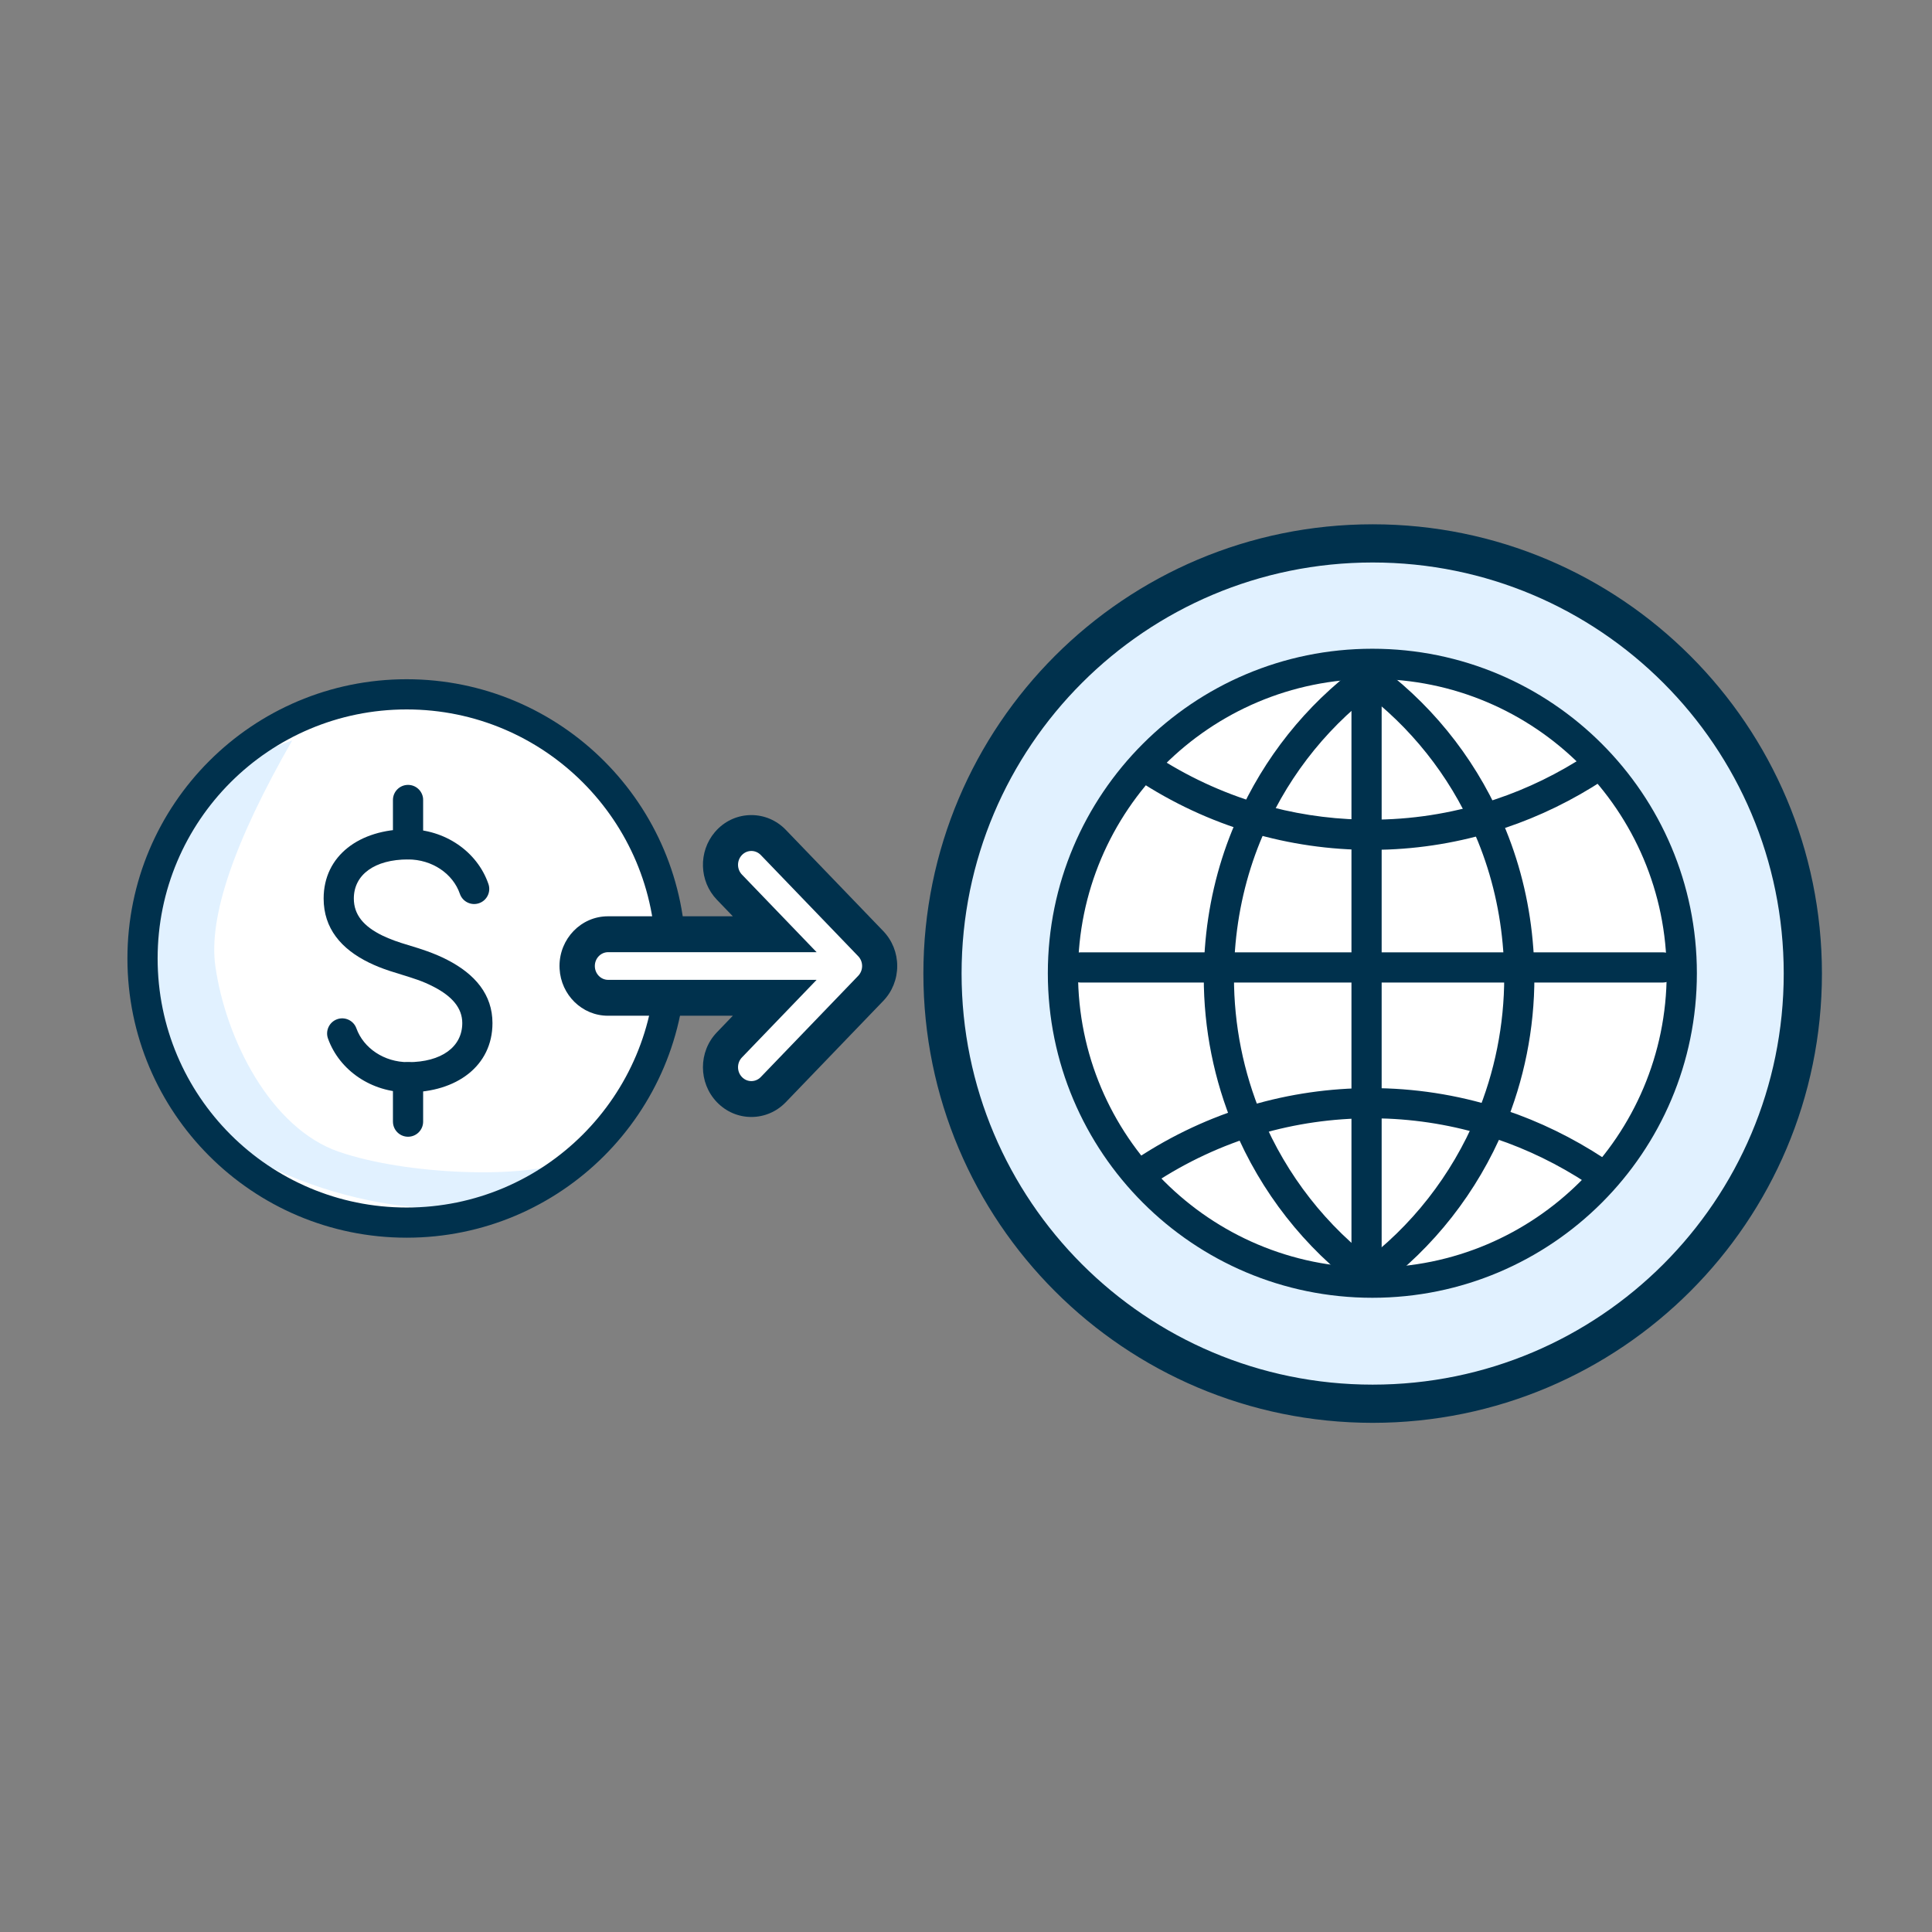 <?xml version="1.0" encoding="UTF-8"?>
<svg width="70px" height="70px" viewBox="0 0 70 70" version="1.1" xmlns="http://www.w3.org/2000/svg" xmlns:xlink="http://www.w3.org/1999/xlink">
    <rect x="0" y="0" width="70" height="70" fill="#808080" stroke="none"/>
    <title>003</title>
    <g id="003" stroke="none" stroke-width="1" fill="none" fill-rule="evenodd">
        <g id="Icons/Products-and-services/Outline/Two-tone/mobile-transferInternational_rapide_vXL-Copy" transform="translate(4.617, 19.688)">
            <g id="coin" transform="translate(0, 4.922)">
                <g id="circle">
                    <path d="M19.688,10.117 C19.688,15.404 15.403,19.688 10.117,19.688 C4.831,19.688 0.547,15.404 0.547,10.117 C0.547,4.831 4.831,0.547 10.117,0.547 C15.403,0.547 19.688,4.831 19.688,10.117 Z" id="fill" fill="#FFFFFF"></path>
                    <path d="M5.969,2.219 C3.863,5.89 2.935,8.614 3.185,10.391 C3.561,13.056 5.195,16.269 7.656,17.119 C10.117,17.969 14.401,18.106 15.939,17.458 C17.477,16.809 14.048,18.933 11.627,19.141 C9.205,19.348 1.995,17.81 1.094,13.045 C0.192,8.281 2.139,4.681 2.959,3.828 C3.506,3.26 4.509,2.723 5.969,2.219 Z" id="Path-2" fill="#E1F1FF"></path>
                    <path d="M10.117,0 C4.529,0 0,4.529 0,10.117 C0,15.706 4.529,20.234 10.117,20.234 C15.705,20.234 20.234,15.705 20.234,10.117 C20.234,4.529 15.705,0 10.117,0 Z M10.117,1.094 C15.101,1.094 19.141,5.133 19.141,10.117 C19.141,15.101 15.101,19.141 10.117,19.141 C5.133,19.141 1.094,15.102 1.094,10.117 C1.094,5.133 5.133,1.094 10.117,1.094 Z" id="Stroke-9" fill="#00314D" fill-rule="nonzero"></path>
                </g>
                <g id="$" transform="translate(7.109, 3.828)" fill="#00314D" fill-rule="nonzero">
                    <path d="M3.058,0 C3.339,0 3.57,0.211 3.602,0.483 L3.605,0.547 L3.605,2.154 C3.605,2.456 3.36,2.701 3.058,2.701 C2.778,2.701 2.547,2.49 2.515,2.218 L2.511,2.154 L2.511,0.547 C2.511,0.245 2.756,0 3.058,0 Z" id="Stroke-11"></path>
                    <path d="M3.058,10.046 C3.339,10.046 3.57,10.257 3.602,10.529 L3.605,10.593 L3.605,12.201 C3.605,12.503 3.36,12.748 3.058,12.748 C2.778,12.748 2.547,12.537 2.515,12.265 L2.511,12.201 L2.511,10.593 C2.511,10.291 2.756,10.046 3.058,10.046 Z" id="Stroke-13"></path>
                    <path d="M3.058,1.607 C4.391,1.607 5.566,2.413 5.971,3.592 C6.069,3.878 5.917,4.189 5.631,4.287 C5.345,4.385 5.034,4.233 4.936,3.947 C4.686,3.218 3.932,2.701 3.058,2.701 C1.85,2.701 1.094,3.252 1.094,4.117 C1.094,4.706 1.45,5.127 2.127,5.458 C2.265,5.525 2.41,5.586 2.568,5.643 L2.82,5.729 L3.445,5.922 C3.549,5.956 3.646,5.988 3.745,6.024 C4.004,6.117 4.247,6.219 4.479,6.339 C5.486,6.856 6.117,7.598 6.117,8.63 C6.117,10.188 4.809,11.139 3.058,11.139 C1.739,11.139 0.575,10.352 0.158,9.191 C0.056,8.907 0.204,8.593 0.488,8.491 C0.772,8.389 1.085,8.537 1.187,8.821 C1.446,9.54 2.193,10.046 3.058,10.046 C4.266,10.046 5.023,9.495 5.023,8.63 C5.023,8.088 4.66,7.661 3.979,7.311 L3.835,7.24 L3.699,7.178 L3.561,7.121 L3.408,7.064 L3.128,6.97 L2.384,6.737 C2.119,6.649 1.879,6.554 1.647,6.441 C0.632,5.945 0,5.196 0,4.117 C0,2.559 1.307,1.607 3.058,1.607 Z" id="Stroke-15"></path>
                </g>
            </g>
            <g id="globe" transform="translate(29.531, 0)">
                <path d="M31.172,15.586 C31.172,24.195 24.193,31.172 15.586,31.172 C6.978,31.172 0,24.195 0,15.586 C0,6.977 6.978,0 15.586,0 C24.193,0 31.172,6.977 31.172,15.586 Z" id="Stroke-3" stroke="#00314D" stroke-width="1.384" fill="#E1F1FF" stroke-linecap="round"></path>
                <path d="M15.344,26.797 C21.536,26.797 26.555,21.777 26.555,15.585 C26.555,9.395 21.536,4.375 15.344,4.375 C9.152,4.375 4.133,9.395 4.133,15.585 C4.133,21.777 9.152,26.797 15.344,26.797 Z" id="Stroke-17" fill="#FFFFFF"></path>
                <g id="lines" transform="translate(3.817, 3.817)" fill="#00314D" fill-rule="nonzero">
                    <path d="M11.758,0 C5.264,0 0,5.264 0,11.757 C0,18.251 5.264,23.516 11.758,23.516 C18.252,23.516 23.516,18.251 23.516,11.757 C23.516,5.264 18.251,0 11.758,0 Z M11.758,1.094 C17.647,1.094 22.422,5.868 22.422,11.757 C22.422,17.647 17.648,22.422 11.758,22.422 C5.868,22.422 1.094,17.647 1.094,11.757 C1.094,5.868 5.868,1.094 11.758,1.094 Z" id="Stroke-17"></path>
                    <path d="M22.277,11 C22.579,11 22.824,11.245 22.824,11.547 C22.824,11.828 22.613,12.059 22.341,12.09 L22.277,12.094 L1.194,12.094 C0.892,12.094 0.647,11.849 0.647,11.547 C0.647,11.267 0.859,11.036 1.13,11.004 L1.194,11 L22.277,11 Z" id="Stroke-5"></path>
                    <path d="M3.079,3.986 C3.245,3.734 3.584,3.665 3.836,3.831 C5.017,4.611 6.305,5.213 7.663,5.615 C8.856,5.966 10.09,6.16 11.346,6.19 L11.689,6.194 L11.971,6.191 C13.428,6.165 14.852,5.916 16.214,5.457 C17.382,5.067 18.499,4.521 19.546,3.833 C19.798,3.668 20.137,3.738 20.303,3.99 C20.469,4.243 20.399,4.582 20.146,4.748 C19.022,5.486 17.819,6.074 16.562,6.494 C15.201,6.953 13.779,7.217 12.332,7.275 L11.883,7.287 L11.689,7.288 C10.209,7.288 8.755,7.076 7.354,6.664 C5.891,6.231 4.504,5.583 3.233,4.744 C2.981,4.577 2.912,4.238 3.079,3.986 Z" id="Stroke-7"></path>
                    <path d="M11.689,15.919 L11.991,15.922 C13.563,15.951 15.098,16.219 16.561,16.712 C17.819,17.133 19.021,17.721 20.146,18.459 C20.398,18.624 20.469,18.963 20.303,19.216 C20.138,19.468 19.799,19.539 19.546,19.373 C18.499,18.687 17.382,18.14 16.213,17.749 C14.959,17.326 13.649,17.082 12.302,17.025 L11.867,17.013 L11.689,17.013 C10.316,17.013 8.966,17.209 7.664,17.592 C6.305,17.994 5.017,18.596 3.836,19.376 C3.584,19.543 3.245,19.473 3.079,19.221 C2.912,18.969 2.981,18.63 3.233,18.463 C4.504,17.624 5.891,16.976 7.355,16.543 C8.757,16.131 10.211,15.919 11.689,15.919 Z" id="Stroke-9"></path>
                    <path d="M12.083,0.705 C12.26,0.95 12.206,1.292 11.962,1.469 L11.796,1.593 C9.979,2.977 8.557,4.84 7.693,6.991 C7.19,8.23 6.88,9.558 6.779,10.941 C6.756,11.249 6.744,11.566 6.744,11.889 C6.742,13.635 7.088,15.345 7.751,16.933 C8.652,19.082 10.109,20.944 11.956,22.305 C12.199,22.485 12.251,22.827 12.072,23.07 C11.893,23.313 11.551,23.365 11.307,23.186 C9.301,21.707 7.719,19.687 6.742,17.355 C6.023,15.634 5.648,13.78 5.65,11.888 C5.65,11.538 5.663,11.193 5.689,10.859 C5.798,9.365 6.133,7.924 6.679,6.581 C7.581,4.335 9.047,2.376 10.91,0.897 L11.185,0.683 L11.319,0.584 C11.564,0.406 11.906,0.461 12.083,0.705 Z" id="Stroke-11"></path>
                    <path d="M11.196,0.705 C11.374,0.461 11.716,0.406 11.96,0.584 L12.106,0.692 L12.146,0.723 C14.119,2.225 15.663,4.248 16.601,6.579 C17.147,7.923 17.481,9.364 17.59,10.857 C17.617,11.193 17.629,11.538 17.629,11.888 C17.631,13.78 17.256,15.634 16.537,17.356 C15.561,19.687 13.979,21.707 11.972,23.186 C11.729,23.365 11.387,23.313 11.207,23.07 C11.028,22.827 11.08,22.485 11.323,22.305 C13.17,20.944 14.628,19.082 15.528,16.934 C16.191,15.345 16.537,13.635 16.536,11.888 C16.536,11.566 16.524,11.249 16.5,10.939 C16.399,9.557 16.09,8.228 15.587,6.989 C14.756,4.925 13.413,3.125 11.694,1.757 L11.379,1.514 C11.36,1.5 11.34,1.485 11.318,1.469 C11.073,1.292 11.019,0.95 11.196,0.705 Z" id="Stroke-13"></path>
                    <path d="M11.548,0.324 C11.828,0.324 12.059,0.535 12.091,0.807 L12.095,0.871 L12.095,22.59 C12.095,22.892 11.85,23.137 11.548,23.137 C11.267,23.137 11.036,22.926 11.005,22.654 L11.001,22.59 L11.001,0.871 C11.001,0.569 11.246,0.324 11.548,0.324 Z" id="Stroke-15"></path>
                </g>
            </g>
            <g id="arrow" transform="translate(15.655, 9.844)">
                <path d="M6.951,0 C6.479,0 6.034,0.191 5.704,0.534 L5.629,0.617 C5.029,1.323 5.054,2.394 5.703,3.068 L6.28,3.667 L1.754,3.667 C0.782,3.667 0,4.479 0,5.468 L0.003,5.57 C0.054,6.513 0.815,7.27 1.754,7.27 L6.28,7.27 L5.703,7.87 C5.028,8.57 5.028,9.701 5.703,10.402 C6.034,10.746 6.479,10.938 6.951,10.938 C7.423,10.938 7.868,10.746 8.199,10.403 L11.729,6.734 C12.055,6.396 12.236,5.944 12.236,5.468 C12.236,4.993 12.056,4.542 11.729,4.202 L8.199,0.535 C7.867,0.191 7.422,0 6.951,0 Z" id="Path" fill="#00314D" fill-rule="nonzero"></path>
                <path d="M7.293,1.447 L10.823,5.114 C10.913,5.208 10.964,5.335 10.964,5.468 C10.964,5.601 10.913,5.729 10.823,5.823 L7.293,9.491 C7.198,9.589 7.075,9.638 6.951,9.638 C6.827,9.638 6.704,9.589 6.61,9.491 C6.421,9.295 6.421,8.977 6.61,8.781 L9.315,5.97 L1.763,5.97 C1.496,5.97 1.28,5.746 1.28,5.468 C1.28,5.191 1.496,4.967 1.763,4.967 L9.315,4.967 L6.61,2.156 C6.421,1.96 6.421,1.643 6.61,1.447 C6.704,1.349 6.827,1.3 6.951,1.3 C7.075,1.3 7.198,1.349 7.293,1.447 Z" id="Path" fill="#FFFFFF"></path>
            </g>
        </g>
        <rect id="Rectangle" fill="#D8D8D8" opacity="0" x="0" y="0" width="70" height="70"></rect>
    </g>
</svg>